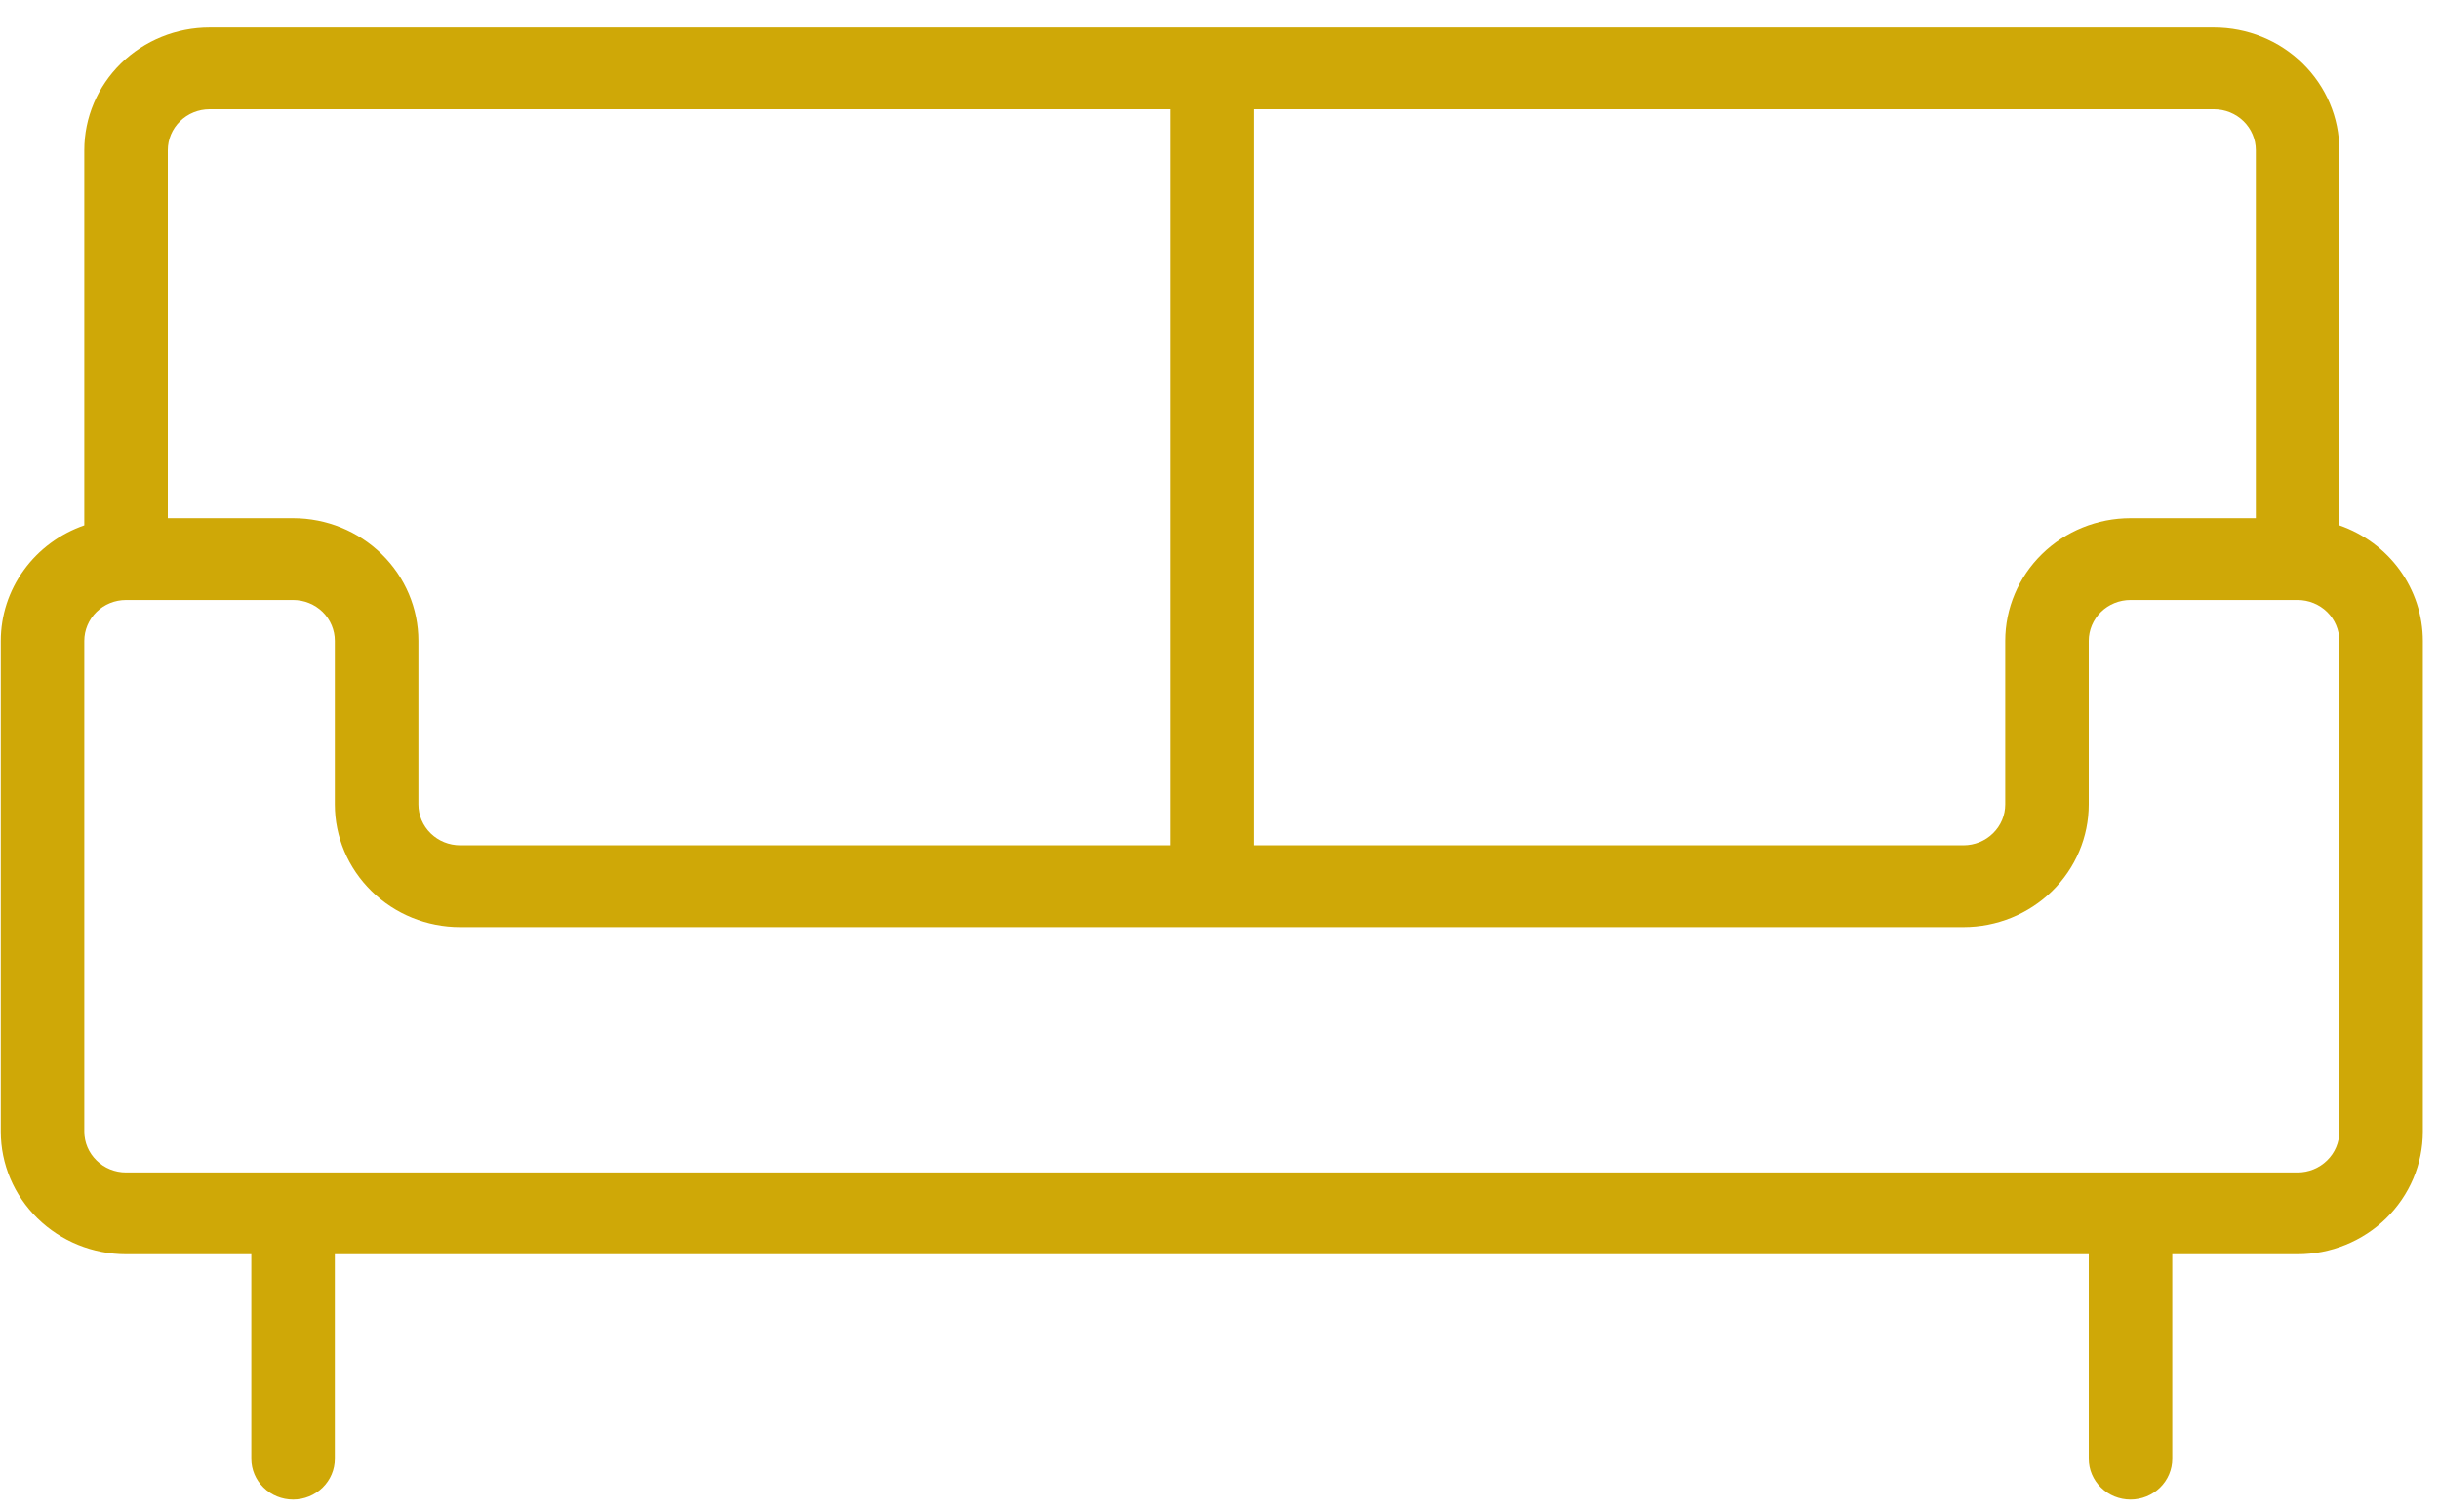 <svg width="50" height="31" viewBox="0 0 50 31" fill="none" xmlns="http://www.w3.org/2000/svg">
<path d="M47.957 10.771V3.079C47.957 2.412 47.686 1.772 47.204 1.3C46.723 0.828 46.07 0.563 45.388 0.563H4.296C3.615 0.563 2.962 0.828 2.48 1.3C1.998 1.772 1.728 2.412 1.728 3.079V10.771C1.228 10.944 0.794 11.265 0.488 11.689C0.181 12.113 0.016 12.619 0.016 13.139V23.2C0.016 23.867 0.286 24.506 0.768 24.978C1.25 25.45 1.903 25.715 2.584 25.715H5.152V29.907C5.152 30.129 5.242 30.342 5.403 30.499C5.563 30.657 5.781 30.745 6.008 30.745C6.235 30.745 6.453 30.657 6.614 30.499C6.774 30.342 6.864 30.129 6.864 29.907V25.715H42.82V29.907C42.82 30.129 42.91 30.342 43.071 30.499C43.231 30.657 43.449 30.745 43.676 30.745C43.903 30.745 44.121 30.657 44.282 30.499C44.442 30.342 44.532 30.129 44.532 29.907V25.715H47.101C47.782 25.715 48.435 25.45 48.917 24.978C49.398 24.506 49.669 23.867 49.669 23.2V13.139C49.668 12.619 49.503 12.113 49.197 11.689C48.89 11.265 48.457 10.944 47.957 10.771ZM46.245 3.079V10.624H43.676C42.995 10.624 42.342 10.889 41.86 11.361C41.379 11.832 41.108 12.472 41.108 13.139V16.492C41.108 16.715 41.018 16.928 40.857 17.085C40.697 17.243 40.479 17.331 40.252 17.331H25.698V2.24H45.388C45.615 2.24 45.833 2.329 45.994 2.486C46.154 2.643 46.245 2.856 46.245 3.079ZM4.296 2.24H23.986V17.331H9.433C9.206 17.331 8.988 17.243 8.827 17.085C8.667 16.928 8.577 16.715 8.577 16.492V13.139C8.577 12.472 8.306 11.832 7.824 11.361C7.343 10.889 6.689 10.624 6.008 10.624H3.44V3.079C3.44 2.856 3.53 2.643 3.691 2.486C3.851 2.329 4.069 2.24 4.296 2.24ZM47.957 23.2C47.957 23.422 47.867 23.635 47.706 23.792C47.545 23.95 47.328 24.038 47.101 24.038H2.584C2.357 24.038 2.139 23.95 1.979 23.792C1.818 23.635 1.728 23.422 1.728 23.2V13.139C1.728 12.917 1.818 12.704 1.979 12.546C2.139 12.389 2.357 12.301 2.584 12.301H6.008C6.235 12.301 6.453 12.389 6.614 12.546C6.774 12.704 6.864 12.917 6.864 13.139V16.492C6.864 17.16 7.135 17.799 7.617 18.271C8.098 18.743 8.751 19.008 9.433 19.008H40.252C40.933 19.008 41.586 18.743 42.068 18.271C42.55 17.799 42.82 17.16 42.82 16.492V13.139C42.82 12.917 42.91 12.704 43.071 12.546C43.231 12.389 43.449 12.301 43.676 12.301H47.101C47.328 12.301 47.545 12.389 47.706 12.546C47.867 12.704 47.957 12.917 47.957 13.139V23.2Z" fill="#CFA807"/>
</svg>
